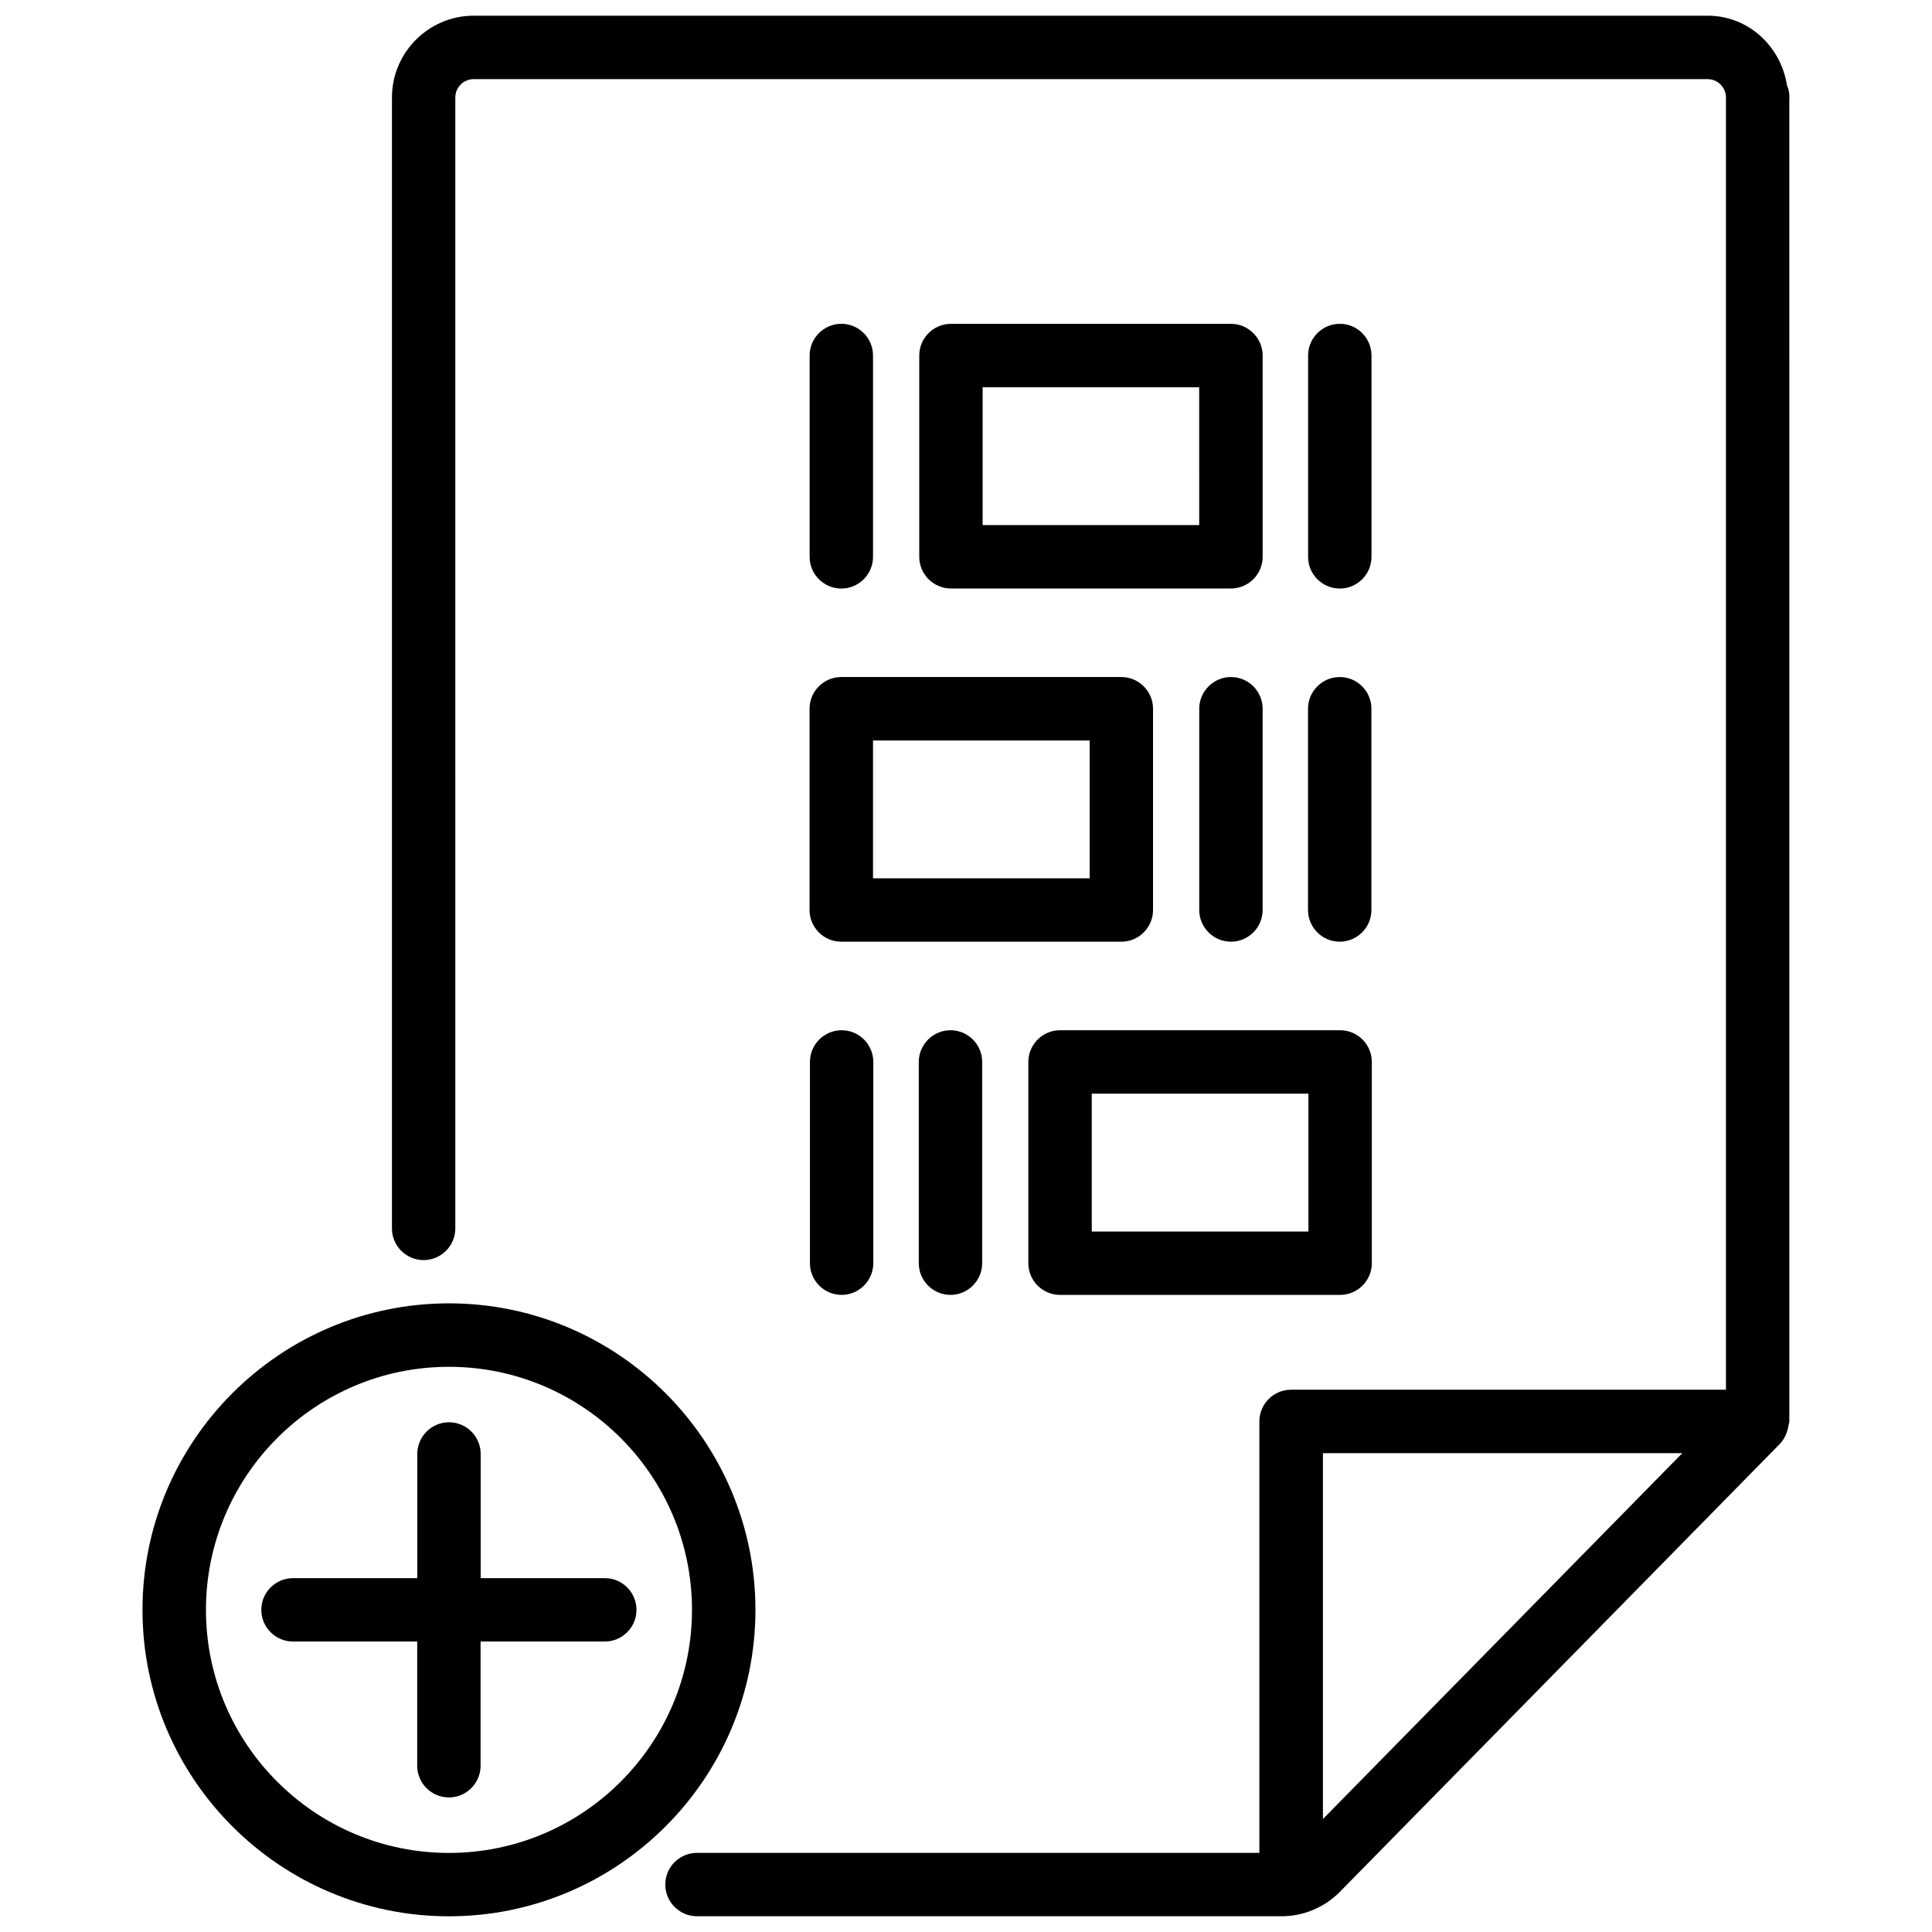 <?xml version="1.0" encoding="UTF-8"?>
<!-- Uploaded to: SVG Repo, www.svgrepo.com, Generator: SVG Repo Mixer Tools -->
<svg width="800px" height="800px" version="1.1" viewBox="144 144 512 512" xmlns="http://www.w3.org/2000/svg">
 <defs>
  <clipPath id="b">
   <path d="m247 148.09h372v503.81h-372z"/>
  </clipPath>
  <clipPath id="a">
   <path d="m181 489h164v162.9h-164z"/>
  </clipPath>
 </defs>
 <g clip-path="url(#b)">
  <path d="m618.23 169.84c0-1.156-0.23-2.266-0.672-3.273-1.637-10.348-10.242-18.41-21.035-18.41h-326.97c-11.945 0-21.684 9.742-21.684 21.684v299.7c0 4.641 3.777 8.398 8.398 8.398 4.617 0 8.398-3.777 8.398-8.398l-0.004-299.7c0-2.688 2.184-4.871 4.871-4.871h326.99c2.688 0 4.871 2.184 4.871 4.871v342.45h-115.25c-4.641 0-8.398 3.777-8.398 8.398v114.34h-149.04c-4.641 0-8.398 3.777-8.398 8.398 0 4.617 3.777 8.398 8.398 8.398h154.96c5.688 0 11.293-2.309 15.367-6.422l116.68-118.79 0.062-0.062c0.02-0.02 0.02-0.043 0.02-0.062 0.988-1.008 1.594-2.332 1.973-3.738 0.105-0.355 0.168-0.691 0.211-1.051 0.043-0.355 0.211-0.672 0.211-1.027l-0.004-350.83zm-123.64 456.22v-96.961h95.242z"/>
 </g>
 <path d="m366.96 299.97c4.641 0 8.398-3.777 8.398-8.398v-53.363c0-4.641-3.777-8.398-8.398-8.398-4.617 0-8.398 3.777-8.398 8.398v53.34c-0.02 4.641 3.758 8.422 8.398 8.422z"/>
 <path d="m499.06 299.97c4.641 0 8.398-3.777 8.398-8.398v-53.363c0-4.641-3.777-8.398-8.398-8.398-4.617 0-8.398 3.777-8.398 8.398v53.34c-0.02 4.641 3.762 8.422 8.398 8.422z"/>
 <path d="m470.22 229.82h-74.207c-4.641 0-8.398 3.777-8.398 8.398v53.34c0 4.641 3.777 8.398 8.398 8.398h74.207c4.641 0 8.398-3.777 8.398-8.398l-0.004-53.344c0-4.617-3.777-8.395-8.395-8.395zm-8.418 53.34h-57.395v-36.527h57.391z"/>
 <path d="m490.64 385.16c0 4.641 3.777 8.398 8.398 8.398 4.617 0 8.398-3.777 8.398-8.398v-53.34c0-4.641-3.777-8.398-8.398-8.398-4.617 0-8.398 3.777-8.398 8.398z"/>
 <path d="m478.61 385.16v-53.34c0-4.641-3.777-8.398-8.398-8.398-4.617 0-8.398 3.777-8.398 8.398v53.34c0 4.641 3.777 8.398 8.398 8.398s8.398-3.758 8.398-8.398z"/>
 <path d="m358.54 385.16c0 4.641 3.777 8.398 8.398 8.398h74.227c4.641 0 8.398-3.777 8.398-8.398v-53.34c0-4.641-3.777-8.398-8.398-8.398h-74.227c-4.641 0-8.398 3.777-8.398 8.398zm16.816-44.922h57.414v36.527h-57.414z"/>
 <path d="m358.64 425.42v53.34c0 4.641 3.777 8.398 8.398 8.398 4.617 0 8.398-3.777 8.398-8.398v-53.34c0-4.641-3.777-8.398-8.398-8.398-4.621 0.004-8.398 3.781-8.398 8.398z"/>
 <path d="m387.49 425.42v53.34c0 4.641 3.777 8.398 8.398 8.398 4.617 0 8.398-3.777 8.398-8.398v-53.34c0-4.641-3.777-8.398-8.398-8.398-4.621 0.004-8.398 3.781-8.398 8.398z"/>
 <path d="m416.52 425.42v53.34c0 4.641 3.777 8.398 8.398 8.398h74.227c4.641 0 8.398-3.777 8.398-8.398v-53.34c0-4.641-3.777-8.398-8.398-8.398h-74.227c-4.621 0.004-8.398 3.781-8.398 8.398zm16.812 8.418h57.414v36.527h-57.414z"/>
 <g clip-path="url(#a)">
  <path d="m344.2 570.62c0-44.777-36.441-81.219-81.219-81.219s-81.219 36.441-81.219 81.219 36.441 81.219 81.219 81.219c44.773 0 81.219-36.441 81.219-81.219zm-81.219 64.426c-35.52 0-64.402-28.887-64.402-64.402-0.004-35.52 28.863-64.426 64.402-64.426s64.402 28.887 64.402 64.402c0 35.52-28.887 64.426-64.402 64.426z"/>
 </g>
 <path d="m304.3 562.23h-32.918v-32.918c0-4.641-3.777-8.398-8.398-8.398-4.617 0-8.398 3.777-8.398 8.398v32.914l-32.934 0.004c-4.641 0-8.398 3.777-8.398 8.398 0 4.617 3.777 8.398 8.398 8.398h32.914v32.914c0 4.641 3.777 8.398 8.398 8.398 4.617 0 8.398-3.777 8.398-8.398v-32.914h32.914c4.641 0 8.398-3.777 8.398-8.398s-3.738-8.398-8.375-8.398z"/>
</svg>